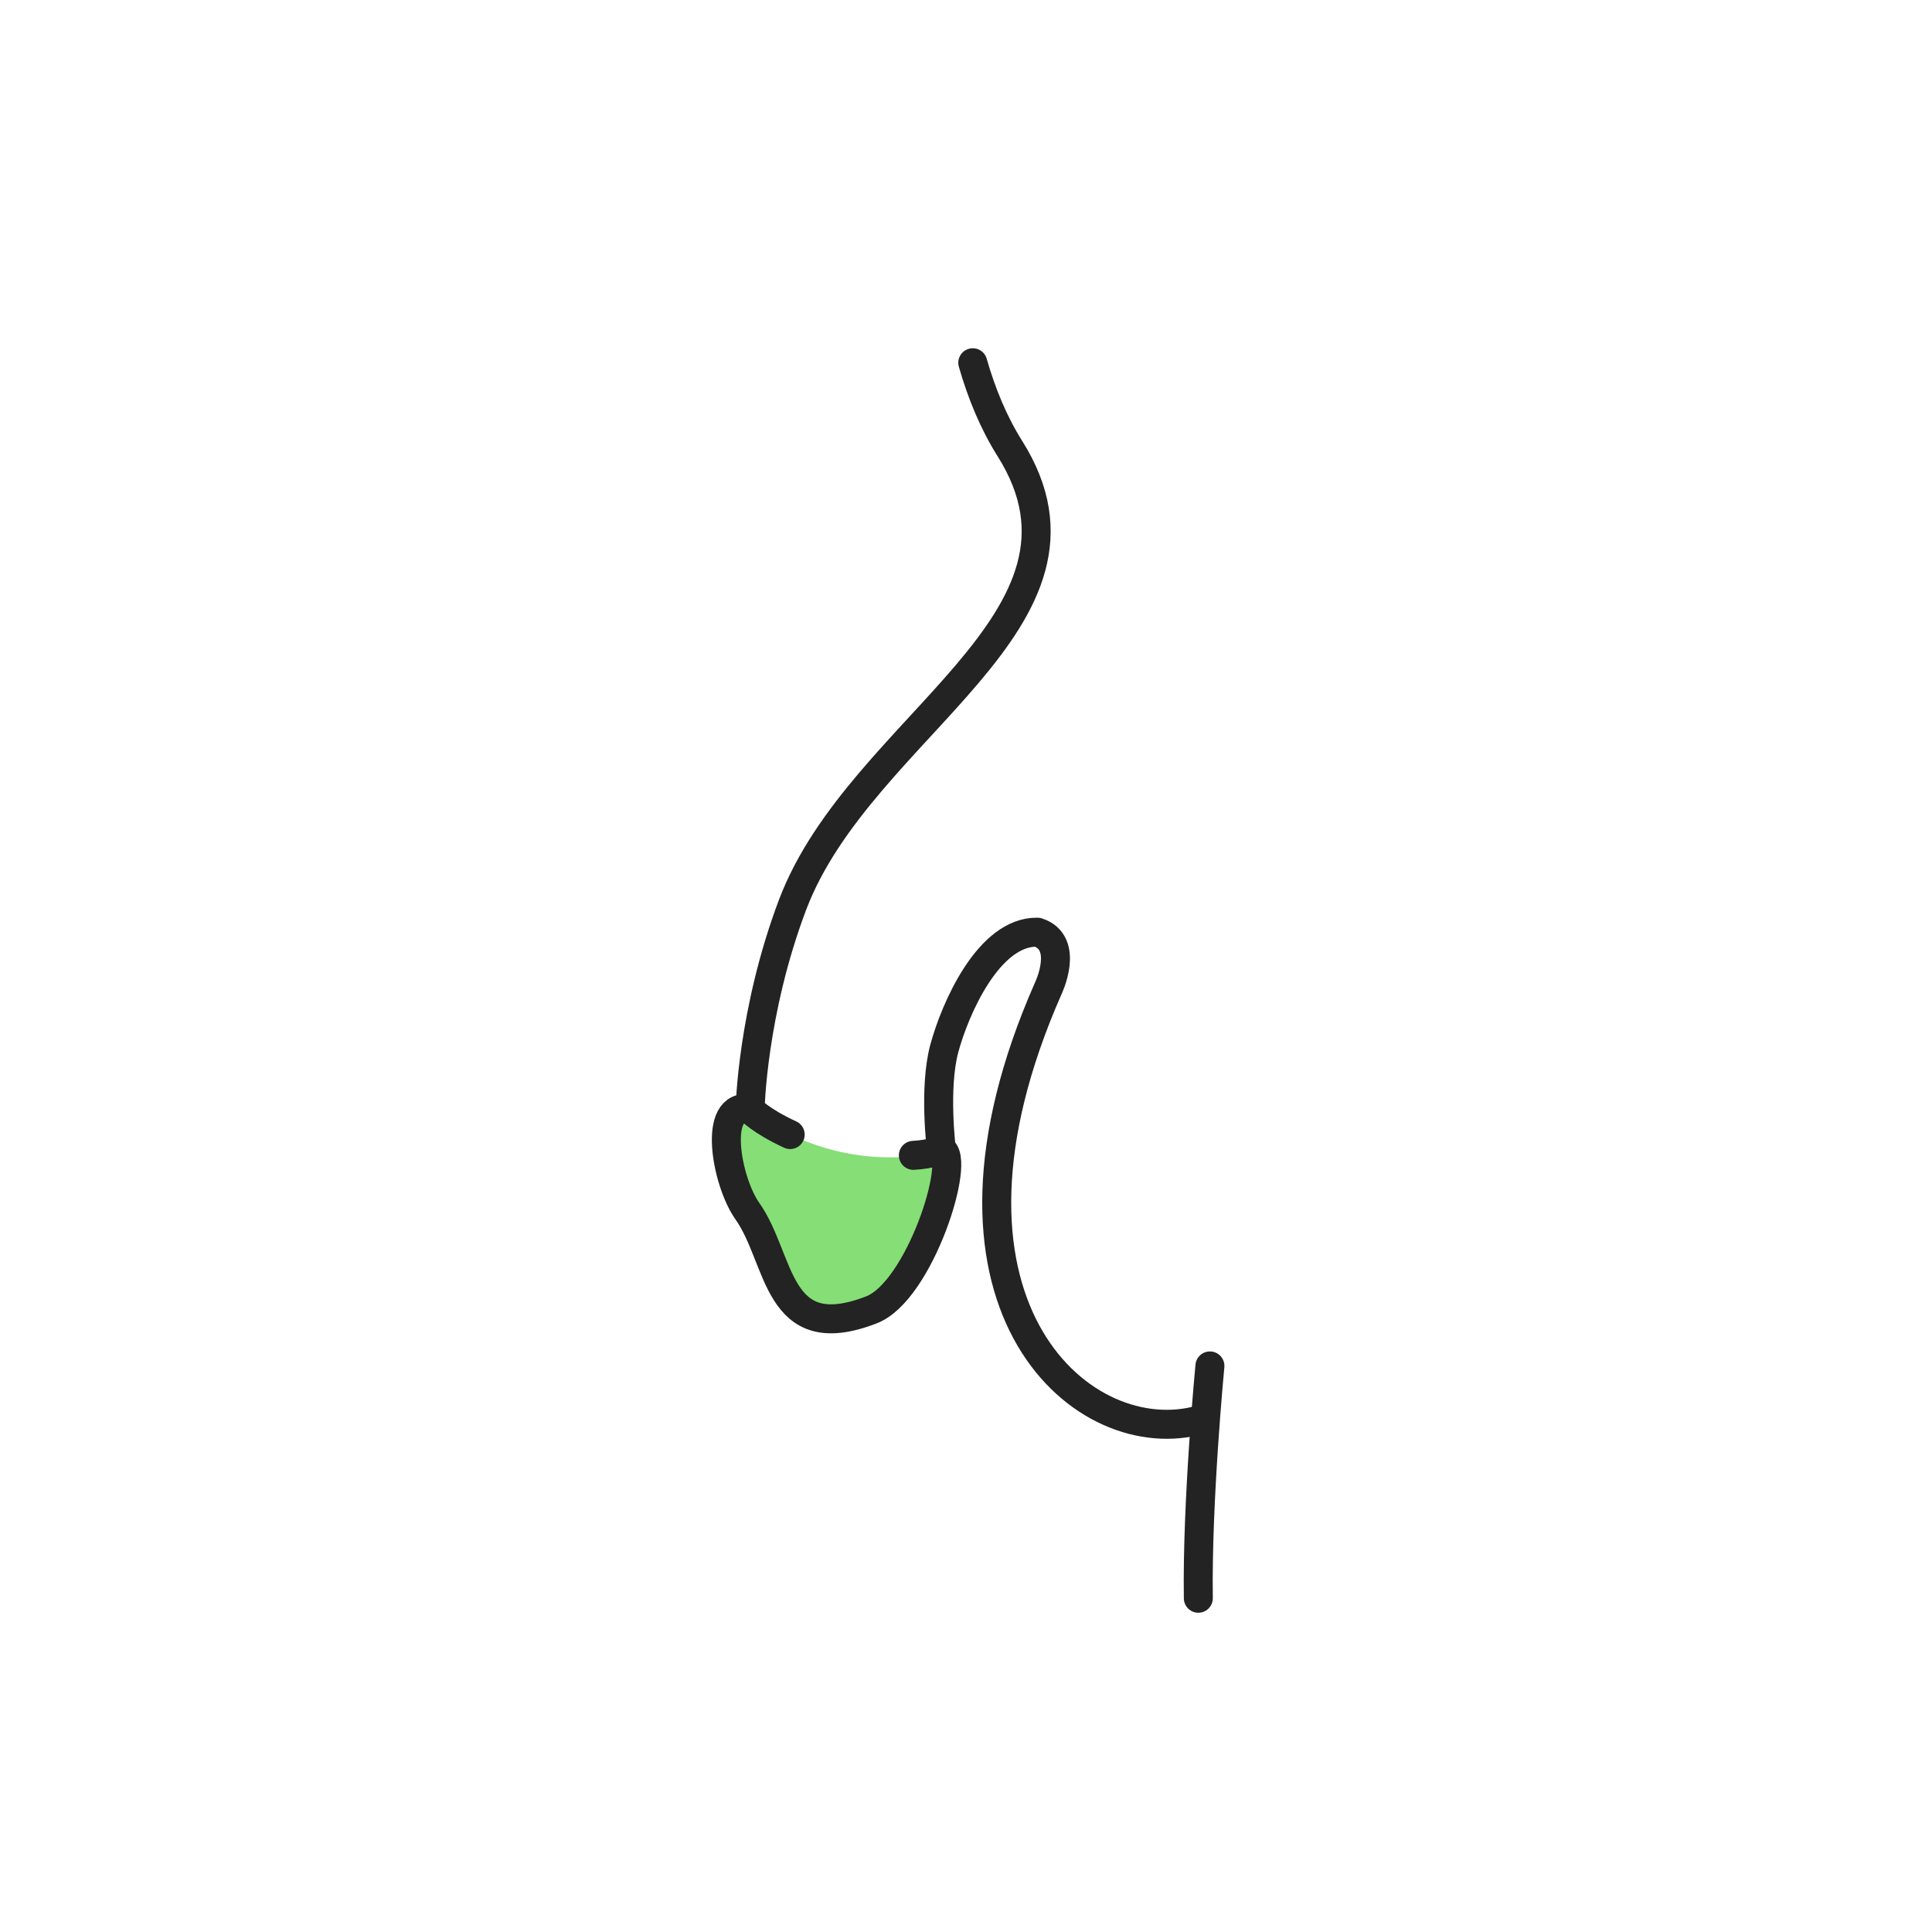 <svg width="400" height="400" viewBox="0 0 400 400" fill="none" xmlns="http://www.w3.org/2000/svg">
<path d="M155.299 229.7C155.299 229.7 168.499 241.4 189.199 239.4C193.099 239.2 194.899 238.2 194.899 238.2C199.199 239.9 190.399 267.5 180.399 271.4C160.499 279 160.099 262.3 152.999 252.3C148.699 246.1 147.399 228.2 155.299 229.7Z" fill="#85DE76"/>
<path d="M201.401 75.1C203.201 81.4 205.701 87.5 209.101 92.9C231.501 128.5 178.201 150.1 164.101 187.3C155.701 209.5 155.301 229.6 155.301 229.6C147.401 228.1 150.401 244.6 154.701 250.7C161.801 260.7 160.501 278.9 180.401 271.2C190.401 267.4 199.201 239.7 194.901 238C194.901 238 193.301 225.3 195.501 217.1C197.701 208.9 204.701 192.8 214.801 193C221.601 195.2 217.001 204.7 217.001 204.7C188.701 269 223.101 300 247.501 294.2" stroke="#232323" stroke-width="6" stroke-miterlimit="10" stroke-linecap="round" stroke-linejoin="round"/>
<path d="M155.199 229.6C155.199 229.6 157.499 232.1 163.599 234.9" stroke="#232323" stroke-width="6" stroke-miterlimit="10" stroke-linecap="round" stroke-linejoin="round"/>
<path d="M194.802 238C194.802 238 193.002 239 189.102 239.2" stroke="#232323" stroke-width="6" stroke-miterlimit="10" stroke-linecap="round" stroke-linejoin="round"/>
<path d="M250.501 282.8C250.501 282.8 247.801 310.8 248.101 330.9" stroke="#232323" stroke-width="6" stroke-miterlimit="10" stroke-linecap="round" stroke-linejoin="round"/>
</svg>
